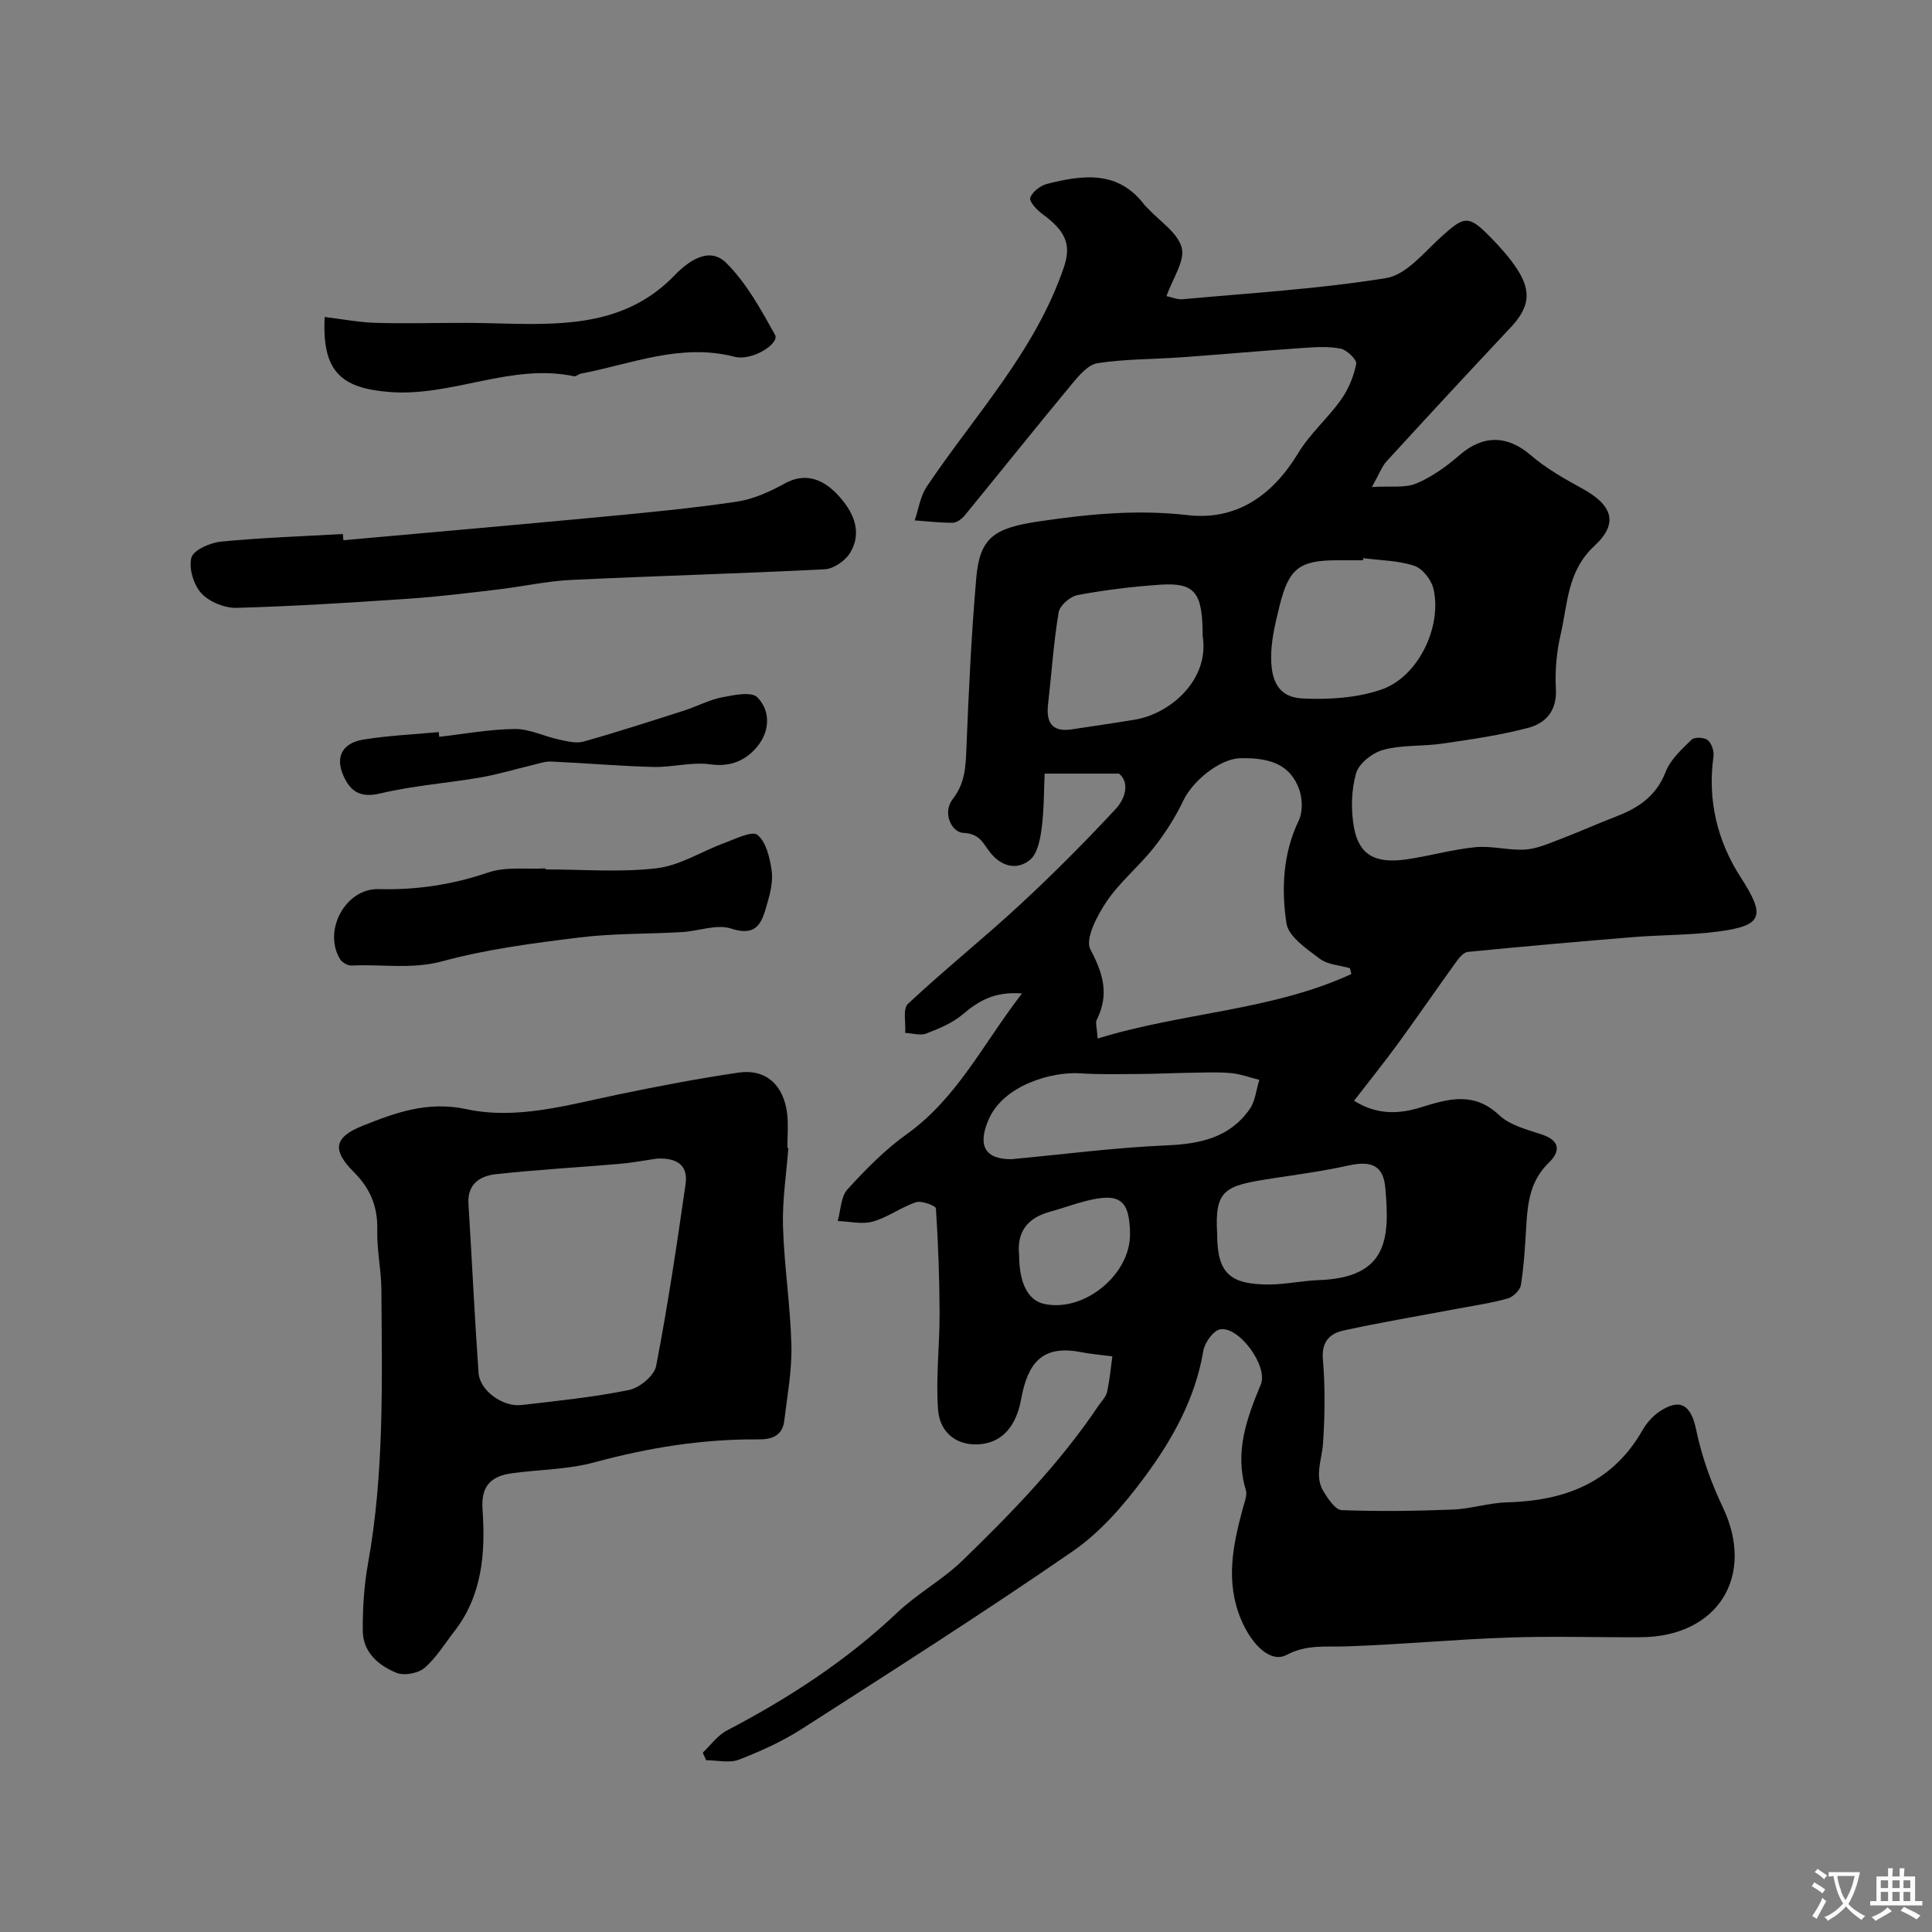 <svg enable-background="new 0 0 400 400" viewBox="0 0 400 400" xmlns="http://www.w3.org/2000/svg"><rect x="0" y="0" width="400" height="400" fill="#808080" stroke="none"/><g fill="#000001"><path d="m145.5 362.87c1.65-1.56 3.06-3.58 5-4.59 12.8-6.69 24.77-14.47 35.32-24.46 4.14-3.92 9.33-6.73 13.42-10.7 10.24-9.92 20.18-20.16 28.18-32.07.64-.95 1.56-1.84 1.79-2.89.54-2.41.75-4.89 1.09-7.34-2.2-.29-4.42-.47-6.59-.89-8.01-1.55-10.95 2.36-12.31 9.81-.72 3.96-2.77 8.65-8.3 9.25-4.59.5-8.51-2.03-8.89-7.17-.48-6.6.34-13.28.32-19.92-.02-7.24-.28-14.49-.76-21.71-.04-.56-2.95-1.66-4.12-1.28-3.08 1.02-5.83 3.13-8.93 4-2.24.63-4.84-.03-7.28-.11.63-2.22.63-5.02 2.02-6.55 3.77-4.14 7.78-8.23 12.32-11.47 10.41-7.45 15.76-18.68 23.81-29.09-5.66-.46-8.97 1.53-12.25 4.31-2.13 1.81-4.91 2.96-7.57 3.98-1.25.48-2.89-.06-4.36-.13.15-2.05-.53-4.98.57-6.01 7.57-7.08 15.68-13.57 23.28-20.61 6.82-6.31 13.39-12.92 19.72-19.73 2.11-2.27 2.89-5.53.71-7.33-5.37 0-9.77 0-15.41 0-.15 3.17-.1 7.25-.61 11.26-.3 2.31-.85 5.29-2.42 6.59-2.69 2.21-5.89 1.41-8.21-1.48-1.48-1.85-2.12-3.96-5.61-4.1-2.38-.1-4.4-4.15-2.17-7.01 2.57-3.3 2.68-6.78 2.83-10.62.47-11.7 1.02-23.42 2.03-35.09.72-8.32 3.58-10.38 12.85-11.75 10.26-1.52 20.39-2.53 30.88-1.32 10.09 1.17 17.6-4.03 22.9-12.8 2.43-4.03 6.16-7.25 8.91-11.12 1.53-2.16 2.62-4.81 3.13-7.4.17-.85-1.93-2.89-3.24-3.15-2.56-.51-5.31-.31-7.97-.13-8.36.58-16.71 1.33-25.07 1.93-5.76.41-11.58.34-17.26 1.21-1.97.3-3.88 2.56-5.33 4.32-7.48 9.02-14.79 18.18-22.22 27.25-.58.71-1.64 1.46-2.48 1.47-2.61.02-5.23-.3-7.84-.49.8-2.34 1.15-4.98 2.48-6.97 9.95-14.82 22.46-28.02 28.39-45.39 1.55-4.55.57-7.42-4.37-11.02-1.16-.84-2.83-2.6-2.58-3.39.4-1.24 2.1-2.55 3.49-2.9 7.39-1.87 14.73-2.87 20.19 4.39.2.26.47.47.7.71 2.46 2.67 6.18 5.02 6.98 8.13.71 2.72-1.85 6.3-3.15 10.01 1 .2 2.21.74 3.37.64 14.06-1.29 28.21-2.12 42.12-4.38 4.11-.67 7.75-5.22 11.24-8.4 4.97-4.54 5.78-4.75 10.51.11 1.94 2 3.84 4.11 5.35 6.43 3.09 4.74 2.48 8.04-1.4 12.16-8.62 9.16-17.15 18.39-25.64 27.66-.95 1.03-1.44 2.48-3.02 5.3 3.88-.24 6.84.25 9.19-.73 3.24-1.36 6.27-3.54 8.95-5.87 4.86-4.24 9.91-4.15 14.73 0 3.17 2.73 6.93 4.87 10.63 6.89 6.24 3.41 7.69 7.16 2.58 11.89-5.67 5.25-5.52 11.96-7 18.32-.85 3.64-1.2 7.53-.99 11.26.26 4.52-2.06 7.13-5.72 8.1-5.8 1.53-11.79 2.39-17.74 3.26-4.06.6-8.31.24-12.22 1.28-2.24.59-5.09 2.79-5.68 4.84-1.01 3.53-1.1 7.63-.44 11.28 1.03 5.62 4.38 7.47 10.67 6.6 4.84-.67 9.59-2.07 14.44-2.55 3.36-.33 6.83.68 10.22.5 2.32-.12 4.64-1.12 6.88-1.97 4.09-1.55 8.09-3.35 12.18-4.93 4.58-1.77 8.22-4.24 10.14-9.2.98-2.55 3.33-4.67 5.37-6.67.59-.57 2.62-.48 3.33.1.81.66 1.35 2.29 1.2 3.38-1.28 9.08.82 17.57 5.63 25.03 5.15 7.98 4.71 10.04-4.86 11.25-5.72.73-11.53.66-17.28 1.12-11.45.93-22.9 1.95-34.34 3.07-.85.08-1.76 1.14-2.35 1.96-4.06 5.62-7.98 11.34-12.06 16.94-2.87 3.94-5.93 7.73-9.16 11.92 4.91 3.07 9.51 2.7 13.81 1.37 5.78-1.79 10.99-3.32 16.25 1.62 2.23 2.1 5.76 2.98 8.84 4 3.91 1.3 3.76 3.59 1.41 5.85-3.8 3.66-4.37 8.21-4.65 13.02-.23 4.1-.48 8.23-1.11 12.28-.17 1.08-1.62 2.49-2.75 2.8-3.42.96-6.97 1.47-10.48 2.13-7.83 1.48-15.69 2.79-23.47 4.49-2.81.61-4.61 2.26-4.3 5.97.49 5.79.42 11.67.02 17.48-.23 3.37-1.85 6.75.16 9.97.94 1.51 2.42 3.73 3.72 3.78 7.66.28 15.35.18 23.02-.12 3.73-.15 7.42-1.39 11.15-1.49 11.9-.31 21.84-3.99 28.08-14.91.87-1.52 2.16-2.99 3.61-3.94 4.33-2.86 6.48-1.2 7.53 3.85 1.14 5.49 3.09 10.93 5.51 16.01 6.79 14.25-1 26.83-17.03 26.91-9.16.05-18.34-.25-27.49.07-11.21.39-22.39 1.47-33.6 1.83-4.17.14-8.13-.42-12.17 1.75-3.26 1.76-7.18-1.93-9.45-7.32-3.28-7.8-1.7-15.38.37-23.03.34-1.25.95-2.71.61-3.82-2.36-7.8.17-14.76 3.1-21.8 1.57-3.76-4.46-12.08-8.39-11.43-1.42.24-3.23 2.77-3.51 4.48-1.67 9.94-6.47 18.46-12.28 26.28-4.17 5.61-8.99 11.21-14.68 15.14-18.38 12.69-37.24 24.69-56.04 36.76-4.08 2.62-8.59 4.68-13.12 6.43-1.99.77-4.52.13-6.81.13-.24-.51-.47-1.04-.7-1.57zm134.28-161.2c-.09-.4-.19-.81-.28-1.21-2.12-.62-4.62-.72-6.27-1.97-2.7-2.04-6.48-4.58-6.89-7.35-1.06-7.1-.74-14.4 2.55-21.26.85-1.77.78-4.48.11-6.39-1.72-4.88-5.6-6.7-12.3-6.5-4.17.13-9.75 4.67-11.7 8.75-1.64 3.43-3.73 6.73-6.09 9.72-3.06 3.88-7.02 7.09-9.77 11.15-1.97 2.91-4.54 7.79-3.39 9.95 2.69 5.06 3.92 9.4 1.31 14.6-.31.62.05 1.57.2 3.86 17.59-5.44 35.97-5.74 52.52-13.35zm2.47-86.11c-.02.15-.04.3-.05.44-1.83 0-3.65-.01-5.48 0-7.72.03-9.89 1.7-11.8 9.44-.77 3.12-1.56 6.31-1.71 9.5-.3 6.1 1.54 9.43 6.43 9.67 5.44.27 11.26-.1 16.35-1.84 7.62-2.61 12.6-12.97 10.8-20.83-.42-1.86-2.25-4.22-3.96-4.79-3.33-1.11-7.03-1.12-10.58-1.59zm-33.25 16.13c0-9.05-1.58-11.12-8.84-10.63-5.71.39-11.43 1.09-17.05 2.14-1.53.28-3.69 2.16-3.93 3.57-1.05 6.29-1.46 12.69-2.19 19.04-.44 3.81.84 5.82 4.95 5.19 4.35-.66 8.71-1.29 13.05-2.01 7.32-1.22 15.46-8.26 14.01-17.3zm-39.59 108.31c10.9-1.02 21.49-2.41 32.11-2.86 6.96-.3 13.07-1.59 17.22-7.52 1.16-1.67 1.35-4.01 1.99-6.05-2-.49-3.98-1.24-6-1.41-2.83-.24-5.7-.09-8.56-.05-3.3.05-6.6.22-9.89.24-4.22.02-8.46.15-12.66-.13-5.74-.38-15.84 2.37-18.95 9.6-2.35 5.45-.67 8.2 4.74 8.18zm42.59 15.44c0 7.99 2.45 10.51 10.7 10.5 3.43 0 6.85-.78 10.28-.9 14.51-.5 14.73-8.81 13.84-19.06-.41-4.74-2.92-5.71-7.65-4.67-5.22 1.15-10.54 1.87-15.84 2.68-9.71 1.49-11.88 2.23-11.33 11.45zm-41 4.4c0 5.82 1.85 9.39 5.17 10.12 8.26 1.81 17.9-6.06 17.79-14.53-.09-7.05-2.14-8.58-9.24-6.75-2.49.64-4.92 1.54-7.4 2.22-4.65 1.28-6.83 4.22-6.32 8.94z"/><path d="m163.22 237.66c-.41 5.43-1.27 10.87-1.11 16.28.25 8.21 1.54 16.4 1.74 24.61.13 5.2-.86 10.43-1.48 15.63-.36 3.01-2.5 3.85-5.26 3.83-11.58-.1-22.85 1.71-34.04 4.75-5.47 1.49-11.33 1.48-17 2.25-4.27.58-6.52 2.49-6.17 7.46.62 8.92.01 17.77-5.84 25.29-2.01 2.58-3.74 5.49-6.18 7.57-1.32 1.13-4.2 1.66-5.79 1.01-3.72-1.51-6.95-4.25-6.98-8.71-.03-4.59.25-9.26 1.06-13.78 3.41-18.86 2.92-37.89 2.79-56.9-.03-4.1-.96-8.21-.85-12.3.12-4.8-1.45-8.59-4.8-11.93-4.62-4.61-4.22-7.26 1.86-9.68 6.82-2.71 13.38-5.12 21.45-3.39 10.37 2.22 20.87-.86 31.2-3.01 8.3-1.73 16.64-3.32 25.02-4.56 5.83-.86 9.46 2.66 10.14 8.57.26 2.3.04 4.66.04 6.99.05.01.12.02.2.02zm-27.22 2.22c-2.59.37-5.17.87-7.77 1.09-8.52.73-17.07 1.2-25.56 2.13-3.23.36-5.94 1.99-5.68 6.12.72 11.68 1.27 23.38 2.09 35.05.26 3.64 5.03 7.08 8.87 6.63 7.46-.88 14.96-1.62 22.29-3.12 2.19-.45 5.23-2.97 5.61-4.99 2.41-12.47 4.28-25.04 6.09-37.62.61-4.21-2.15-5.48-5.94-5.29z"/><path d="m71.1 111.85c17.85-1.61 35.71-3.16 53.56-4.85 9.3-.88 18.61-1.76 27.84-3.13 3.45-.51 6.88-2.06 9.97-3.77 4.6-2.54 8.29-.53 11.03 2.41 2.97 3.19 5.25 7.5 2.47 12-1 1.61-3.37 3.25-5.2 3.35-17.51.9-35.04 1.37-52.56 2.21-5.05.24-10.04 1.38-15.08 1.97-6.18.73-12.35 1.5-18.55 1.92-11.85.8-23.71 1.56-35.58 1.89-2.47.07-5.66-1.22-7.3-3-1.61-1.75-2.66-5.21-2.07-7.4.43-1.58 3.89-3.09 6.12-3.31 8.38-.82 16.82-1.1 25.24-1.58.04.43.07.86.11 1.29z"/><path d="m112.94 180c7.69 0 15.45.66 23.04-.24 4.81-.57 9.32-3.52 14.02-5.24 2.28-.84 5.72-2.56 6.82-1.67 1.8 1.47 2.54 4.69 2.93 7.3.33 2.16-.22 4.57-.85 6.72-1.05 3.58-1.77 7.27-7.53 5.38-2.99-.98-6.76.54-10.19.73-7.09.41-14.24.25-21.26 1.12-9.5 1.17-19.09 2.41-28.29 4.91-6.41 1.74-12.56.57-18.81.9-.8.04-1.99-.63-2.41-1.32-3.61-5.92 1.11-14.7 8.01-14.51 7.83.21 15.26-.92 22.7-3.45 3.62-1.23 7.87-.62 11.83-.84-.02.07-.01.14-.01.21z"/><path d="m67.22 65.63c3.75.45 7.12 1.11 10.5 1.21 6.17.18 12.36 0 18.54.01 2.86 0 5.72.08 8.58.15 12.65.31 25.05.13 34.83-10 2.75-2.85 7.12-6.1 10.67-2.58 4.2 4.16 7.2 9.66 10.12 14.9 1 1.8-4.71 5.49-8.4 4.54-11.14-2.87-21.33 1.5-31.83 3.51-.47.09-.96.61-1.36.53-13.09-2.77-25.3 4.32-38.35 3.25-9.96-.81-13.88-4.28-13.3-15.52z"/><path d="m90.93 152.55c5.22-.59 10.43-1.57 15.66-1.62 3.01-.03 6.03 1.51 9.08 2.17 1.68.36 3.58.87 5.14.44 7.03-1.98 13.98-4.24 20.93-6.46 2.59-.83 5.06-2.18 7.7-2.7 2.45-.48 6.13-1.25 7.36-.01 2.77 2.8 2.59 7 .03 10.14-2.37 2.9-5.51 4.34-9.78 3.74-3.83-.54-7.86.64-11.79.54-7.05-.18-14.09-.81-21.13-1.12-1.31-.06-2.66.44-3.97.75-3.56.84-7.08 1.92-10.67 2.54-6.9 1.19-13.95 1.69-20.74 3.31-4.18 1-6.24-.43-7.68-3.74-1.78-4.08.1-6.73 4.07-7.39 5.18-.86 10.46-1.07 15.7-1.57.02.33.05.65.09.98z"/></g><path d="m377.9 391.2c-.2.3-.4.5-.6.8-.7-.6-1.4-1-2.2-1.5.2-.3.4-.5.5-.8.6.4 1.4.8 2.3 1.5zm-1.8 6.1c-.2-.2-.5-.4-.9-.6.4-.6.8-1.2 1.2-1.9s.7-1.3.9-1.9c.3.3.5.5.8.7-.7 1.3-1.4 2.6-2 3.7zm2.2-9c-.3.3-.5.5-.6.8-.6-.6-1.3-1.1-2-1.5.3-.3.5-.5.6-.7.6.5 1.3.9 2 1.4zm.3.2v-.9h2 4.5c-.3 1.3-.6 2.5-1 3.6s-.9 2.1-1.4 3c.4.5 1 1 1.6 1.4s1.2.8 1.9 1.1c-.3.2-.5.4-.8.8-.4-.3-1-.7-1.6-1.2s-1.2-1.1-1.6-1.6c-.5.6-1.1 1.1-1.7 1.6s-1.4.9-2.1 1.4c-.1-.3-.3-.5-.7-.8.6-.2 1.2-.5 1.9-1s1.4-1.1 2-1.8c-.5-.8-.9-1.6-1.2-2.5s-.6-2-.8-3.2c-.4.1-.7.1-1 .1zm2.5 2.7c.2 1 .7 1.7 1 2.2.3-.5.6-1.1 1-2s.6-1.9.9-3h-3.2-.4c.1.9.3 1.8.7 2.8z" fill="#fafbfa"/><path d="m396.5 388.5v1.5 3.6h1.5v.9c-.4 0-1 0-1.7 0h-7.9c-.5 0-.9 0-1.2 0v-.9h1.3v-3.5c0-.7 0-1.2 0-1.6h2.4c0-.8 0-1.4 0-1.7h1c0 .3-.1.8-.1 1.7h1.5c0-.8 0-1.4 0-1.7h1c0 .3-.1.9-.1 1.7zm-8.2 9.2c-.2-.3-.5-.5-.8-.8.8-.3 1.4-.6 1.9-.9s1-.7 1.4-1.1c.3.3.6.5.9.8-1.6 1-2.8 1.6-3.4 2zm2.6-6.8v-1.6h-1.5v1.6zm0 2.7v-1.9h-1.5v1.9zm2.4-2.7v-1.6h-1.5v1.6zm0 2.7v-1.9h-1.5v1.9zm.2 2 .7-.8c.4.2.9.5 1.6.8s1.3.7 1.8 1c-.3.3-.5.5-.8.8-.4-.3-1.5-1-3.3-1.8zm2-4.7v-1.6h-1.4v1.6zm0 2.7v-1.9h-1.4v1.9z" fill="#fafbfa"/></svg>